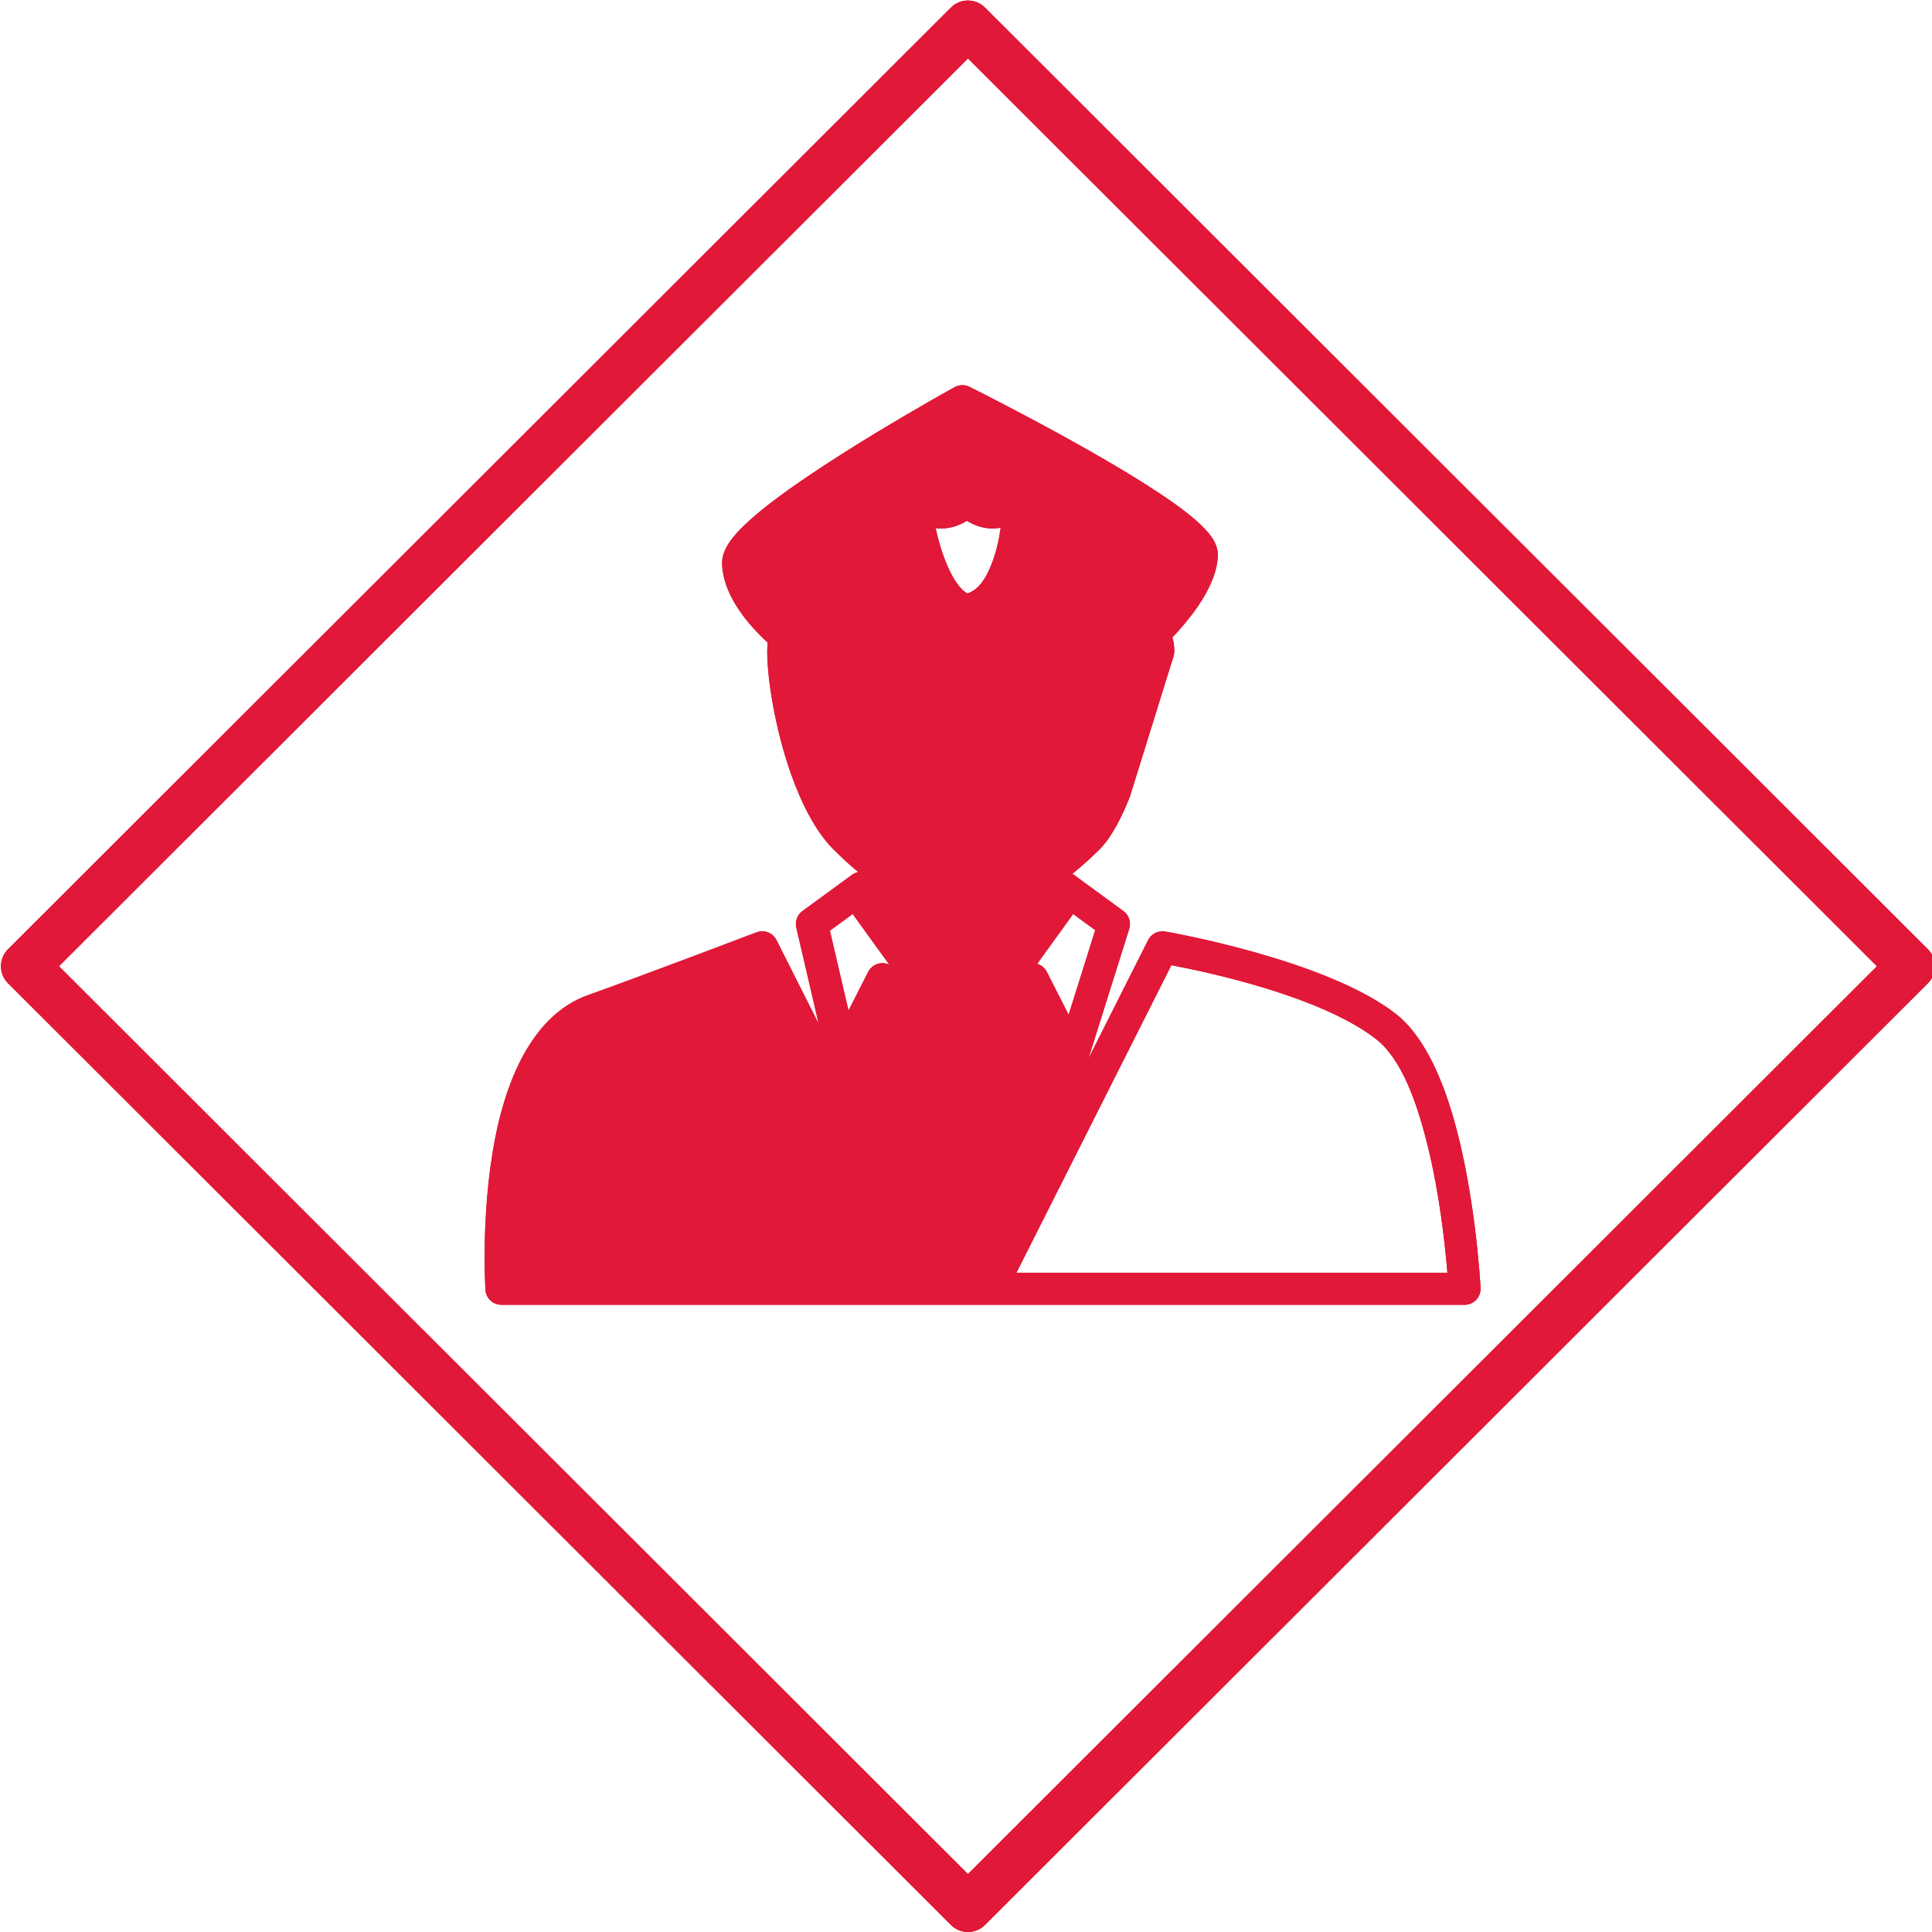 <?xml version="1.0" encoding="UTF-8" standalone="no"?>
<!DOCTYPE svg PUBLIC "-//W3C//DTD SVG 1.1//EN" "http://www.w3.org/Graphics/SVG/1.1/DTD/svg11.dtd">
<svg width="100%" height="100%" viewBox="0 0 1006 1006" version="1.1" xmlns="http://www.w3.org/2000/svg" xmlns:xlink="http://www.w3.org/1999/xlink" xml:space="preserve" xmlns:serif="http://www.serif.com/" style="fill-rule:evenodd;clip-rule:evenodd;stroke-linejoin:round;stroke-miterlimit:2;">
    <g transform="matrix(1,0,0,1,-3674,-1206)">
        <g transform="matrix(9.723,0,0,5.163,3577,0)">
            <g id="ips_icon_guard" transform="matrix(0.928,0,0,1,11.313,235.827)">
                <g transform="matrix(0.161,0.281,-0.161,0.281,-1.126,-200.685)">
                    <g id="Raute">
                        <path d="M874.094,185C874.094,181.634 871.366,178.906 868,178.906L530,178.906C526.634,178.906 523.906,181.634 523.906,185L523.906,523C523.906,526.366 526.634,529.094 530,529.094L868,529.094C871.366,529.094 874.094,526.366 874.094,523L874.094,185ZM861.906,191.094L861.906,516.906C861.906,516.906 581.235,516.906 536.094,516.906C536.094,516.906 536.094,191.094 536.094,191.094C536.094,191.094 861.906,191.094 861.906,191.094L861.906,191.094Z" style="fill:rgb(221,30,45);"/>
                        <clipPath id="_clip1">
                            <path d="M874.094,185C874.094,181.634 871.366,178.906 868,178.906L530,178.906C526.634,178.906 523.906,181.634 523.906,185L523.906,523C523.906,526.366 526.634,529.094 530,529.094L868,529.094C871.366,529.094 874.094,526.366 874.094,523L874.094,185ZM861.906,191.094L861.906,516.906C861.906,516.906 581.235,516.906 536.094,516.906C536.094,516.906 536.094,191.094 536.094,191.094C536.094,191.094 861.906,191.094 861.906,191.094L861.906,191.094Z"/>
                        </clipPath>
                        <g clip-path="url(#_clip1)">
                            <g transform="matrix(0.543,-0.543,0.633,0.633,-2679.98,2955.12)">
                                <g id="IconFarbe">
                                    <rect id="IconFarbe1" serif:id="IconFarbe" x="5123" y="309" width="790" height="672.491" style="fill:rgb(225,24,56);"/>
                                </g>
                            </g>
                        </g>
                    </g>
                </g>
                <g transform="matrix(0.111,0,0,0.194,-408.782,-235.827)">
                    <g id="Sicherheitspersonal-Kopie" serif:id="Sicherheitspersonal Kopie">
                        <path d="M4068.91,1538.18C4068.75,1539.13 4068.62,1540.55 4068.62,1542.65C4068.62,1557.38 4072.84,1583.22 4080.9,1606.16C4086.5,1622.09 4094.03,1636.58 4102.97,1645.52C4107.14,1649.7 4111.49,1653.68 4115.94,1657.39C4114.79,1657.63 4113.69,1658.11 4112.71,1658.82L4086.94,1677.66C4084.25,1679.63 4082.99,1683.02 4083.74,1686.27L4095.36,1736.24L4073.45,1692.77C4071.53,1688.95 4067.04,1687.21 4063.05,1688.73C4063.05,1688.73 4006.79,1710.15 3975.26,1721.44C3950.51,1730.31 3936.27,1757.17 3929.1,1786.92C3919.12,1828.35 3922.13,1874.58 3922.13,1874.58C3922.41,1878.97 3926.05,1882.37 3930.44,1882.37L4431.17,1882.37C4433.45,1882.37 4435.63,1881.44 4437.2,1879.79C4438.78,1878.14 4439.61,1875.91 4439.49,1873.63C4439.49,1873.63 4436.82,1819.3 4422.82,1776.93C4416.38,1757.43 4407.35,1740.49 4395.69,1731.32C4395.69,1731.32 4395.69,1731.32 4395.69,1731.32C4359.14,1702.57 4275.47,1688.3 4275.47,1688.3C4271.87,1687.7 4268.3,1689.51 4266.65,1692.77L4235.65,1754.3L4256.84,1686.88C4257.91,1683.47 4256.69,1679.76 4253.8,1677.66L4228.03,1658.82C4227.78,1658.64 4227.53,1658.47 4227.26,1658.33C4232.64,1653.92 4237.51,1649.49 4241.48,1645.53C4241.48,1645.52 4241.48,1645.52 4241.48,1645.52C4247.02,1639.98 4252.39,1630.31 4257.11,1618.35C4257.18,1618.16 4257.25,1617.97 4257.31,1617.77L4279.89,1545.12C4280.14,1544.32 4280.27,1543.49 4280.27,1542.65C4280.27,1539.28 4279.82,1537.01 4279.25,1535.46C4282.87,1531.64 4287.86,1525.99 4292.25,1519.66C4298.27,1510.97 4302.9,1501 4302.9,1492.37C4302.9,1490.04 4302.19,1487.28 4300.37,1484.32C4298.05,1480.56 4293.34,1475.79 4286.76,1470.63C4254.47,1445.3 4173.77,1405.14 4173.77,1405.14C4171.32,1403.93 4168.43,1403.99 4166.04,1405.31C4166.04,1405.31 4090.37,1447.02 4060.09,1473.98C4054.94,1478.55 4051.02,1482.81 4048.65,1486.42C4046.18,1490.2 4045.17,1493.68 4045.17,1496.54C4045.17,1506.16 4049.96,1516 4056.1,1524.18C4060.38,1529.9 4065.23,1534.79 4068.91,1538.18ZM4198.18,1865.71L4278.74,1705.82C4297.75,1709.41 4356.92,1722.02 4385.38,1744.41C4398.39,1754.65 4406.41,1777 4412.02,1799.81C4418.38,1825.63 4421.16,1852.34 4422.24,1865.71L4198.18,1865.71ZM4141.93,1865.71L4061.95,1706.98C4045.84,1713.08 4005.71,1728.24 3980.88,1737.13C3980.88,1737.13 3980.88,1737.13 3980.88,1737.13C3975.77,1738.96 3971.33,1741.81 3967.44,1745.44L3961.01,1753.57C3961.01,1753.29 3961.02,1753.01 3961.05,1752.73C3953.56,1763.03 3948.71,1776.71 3945.31,1790.83C3938.3,1819.88 3938.09,1851.43 3938.45,1865.71L4141.93,1865.71ZM4145.62,1734.87L4131.66,1725.31L4115.37,1757.35C4113.99,1760.06 4111.26,1761.78 4108.29,1761.9L4145.66,1836.07L4148.67,1777.51C4146.57,1776.87 4144.77,1775.41 4143.72,1773.41L4129.93,1747.06C4128.58,1744.48 4128.68,1741.38 4130.18,1738.88C4131.69,1736.39 4134.4,1734.87 4137.31,1734.87L4145.62,1734.87ZM4192.66,1734.87L4201.82,1734.87C4204.63,1734.87 4207.25,1736.28 4208.79,1738.63C4210.33,1740.98 4210.58,1743.95 4209.46,1746.52L4198,1772.87C4197.04,1775.08 4195.19,1776.72 4192.98,1777.45L4194.95,1835.07L4233.07,1759.42C4231.7,1760.81 4229.86,1761.71 4227.84,1761.88C4224.46,1762.16 4221.25,1760.37 4219.72,1757.35C4219.72,1757.35 4203.77,1725.98 4203.77,1725.98L4192.66,1734.87ZM4227.68,1679.21L4239.15,1687.59L4225.32,1731.59L4213.99,1709.3C4212.96,1707.26 4211.14,1705.75 4208.98,1705.1L4227.68,1679.21ZM4127.45,1670.66L4170.37,1730.08L4213.45,1670.45L4213.94,1668.33C4210.63,1670.59 4207.26,1672.72 4203.89,1674.63C4193.51,1680.52 4183.08,1684.24 4174.44,1684.24C4159.4,1684.24 4142.38,1676.81 4126.13,1665.25L4127.45,1670.66ZM4113.06,1679.21L4132.08,1705.53C4130.34,1704.71 4128.36,1704.52 4126.47,1705C4124.14,1705.59 4122.19,1707.16 4121.1,1709.3L4110.88,1729.4L4101.22,1687.86L4113.06,1679.21ZM4086.06,1554.81C4087.55,1568.05 4091.15,1585.06 4096.62,1600.63C4101.31,1613.96 4107.27,1626.26 4114.75,1633.74C4133.43,1652.42 4155.47,1667.58 4174.44,1667.58C4180.72,1667.58 4188.13,1664.41 4195.67,1660.13C4208.45,1652.88 4221.3,1642.13 4229.69,1633.74C4233.99,1629.44 4237.83,1621.78 4241.49,1612.53L4259.32,1555.15C4232.46,1579.1 4206.77,1589.28 4183.66,1591.58C4139.33,1595.99 4103.94,1570.99 4086.06,1554.81ZM4286.21,1493.18C4285.78,1492.58 4284.66,1491.06 4283.65,1490.02C4279.22,1485.48 4271.88,1480.04 4263.06,1474.18C4232.32,1453.75 4184.2,1429.07 4170.26,1422.03C4157.02,1429.45 4112.29,1454.93 4083.67,1476.35C4075.46,1482.49 4068.61,1488.24 4064.48,1493.08C4063.32,1494.45 4062.12,1496.48 4061.85,1496.95C4062,1503.03 4065.55,1509.01 4069.43,1514.18C4074.2,1520.54 4079.79,1525.67 4082.76,1528.22L4165.81,1527.64C4158.06,1523.81 4151.42,1515.09 4146.86,1504.49C4142.01,1493.22 4139.13,1480.17 4138.16,1472.01C4137.61,1467.37 4137.77,1463.91 4138.15,1462.34C4138.84,1459.4 4141.07,1457.07 4143.98,1456.25C4146.89,1455.42 4150.01,1456.24 4152.15,1458.37C4154.53,1460.76 4156.7,1461.95 4158.74,1462.12C4163.1,1462.47 4166.15,1458.78 4166.15,1458.78C4167.73,1456.97 4170.02,1455.93 4172.42,1455.93C4174.82,1455.93 4177.11,1456.97 4178.69,1458.78C4178.69,1458.78 4181.75,1462.47 4186.1,1462.11C4188.15,1461.95 4190.32,1460.76 4192.7,1458.37C4194.84,1456.23 4197.97,1455.42 4200.88,1456.25C4203.78,1457.08 4206.01,1459.41 4206.71,1462.36C4207.68,1466.5 4207.34,1487.17 4200.49,1504.1C4196.26,1514.58 4189.57,1523.42 4180.23,1527.48L4265.08,1526.14C4268.12,1523.08 4273.75,1517.09 4278.55,1510.16C4282.34,1504.69 4285.88,1498.68 4286.21,1493.18ZM4156.17,1478.59C4156.58,1478.65 4156.98,1478.69 4157.39,1478.73C4163.44,1479.22 4168.66,1477.09 4172.42,1474.78C4176.18,1477.09 4181.4,1479.22 4187.46,1478.73C4188.29,1478.66 4189.13,1478.55 4189.99,1478.38C4189.19,1484.29 4187.65,1491.41 4185.04,1497.85C4182.39,1504.41 4178.78,1510.57 4172.7,1512.56C4171.19,1511.83 4169.86,1510.51 4168.59,1508.98C4166.08,1505.99 4163.97,1502.09 4162.17,1497.9C4159.45,1491.58 4157.46,1484.62 4156.17,1478.59Z" style="fill:rgb(221,30,45);"/>
                        <clipPath id="_clip2">
                            <path d="M4068.91,1538.18C4068.75,1539.13 4068.62,1540.55 4068.62,1542.65C4068.62,1557.38 4072.84,1583.22 4080.9,1606.16C4086.5,1622.09 4094.03,1636.58 4102.97,1645.52C4107.14,1649.7 4111.49,1653.68 4115.94,1657.39C4114.79,1657.63 4113.69,1658.11 4112.71,1658.82L4086.94,1677.66C4084.25,1679.63 4082.99,1683.02 4083.74,1686.27L4095.36,1736.24L4073.45,1692.77C4071.53,1688.95 4067.04,1687.21 4063.05,1688.73C4063.05,1688.73 4006.79,1710.15 3975.26,1721.44C3950.51,1730.31 3936.27,1757.17 3929.1,1786.92C3919.12,1828.35 3922.13,1874.58 3922.13,1874.58C3922.41,1878.97 3926.05,1882.37 3930.44,1882.37L4431.17,1882.37C4433.45,1882.37 4435.63,1881.44 4437.2,1879.79C4438.78,1878.14 4439.61,1875.91 4439.49,1873.63C4439.49,1873.63 4436.82,1819.3 4422.82,1776.93C4416.38,1757.43 4407.35,1740.49 4395.69,1731.32C4395.69,1731.32 4395.69,1731.32 4395.69,1731.32C4359.14,1702.57 4275.47,1688.3 4275.47,1688.3C4271.87,1687.7 4268.3,1689.51 4266.65,1692.77L4235.65,1754.3L4256.84,1686.88C4257.91,1683.47 4256.69,1679.76 4253.8,1677.66L4228.03,1658.82C4227.78,1658.64 4227.53,1658.47 4227.26,1658.33C4232.64,1653.92 4237.51,1649.49 4241.48,1645.53C4241.48,1645.52 4241.48,1645.52 4241.48,1645.52C4247.02,1639.98 4252.39,1630.31 4257.11,1618.35C4257.18,1618.16 4257.25,1617.97 4257.31,1617.77L4279.89,1545.12C4280.14,1544.32 4280.27,1543.49 4280.27,1542.65C4280.27,1539.28 4279.82,1537.01 4279.25,1535.46C4282.87,1531.64 4287.86,1525.99 4292.25,1519.66C4298.27,1510.97 4302.9,1501 4302.9,1492.37C4302.9,1490.04 4302.19,1487.28 4300.37,1484.32C4298.05,1480.56 4293.34,1475.79 4286.76,1470.63C4254.47,1445.3 4173.77,1405.14 4173.77,1405.14C4171.32,1403.93 4168.43,1403.99 4166.04,1405.31C4166.04,1405.31 4090.37,1447.02 4060.09,1473.98C4054.94,1478.55 4051.02,1482.81 4048.65,1486.42C4046.18,1490.2 4045.17,1493.68 4045.17,1496.54C4045.17,1506.16 4049.96,1516 4056.1,1524.18C4060.38,1529.9 4065.23,1534.79 4068.91,1538.18ZM4198.18,1865.71L4278.74,1705.82C4297.75,1709.41 4356.92,1722.02 4385.38,1744.41C4398.39,1754.65 4406.41,1777 4412.02,1799.81C4418.38,1825.63 4421.16,1852.34 4422.24,1865.71L4198.18,1865.71ZM4141.93,1865.71L4061.95,1706.98C4045.84,1713.08 4005.71,1728.24 3980.88,1737.13C3980.88,1737.13 3980.88,1737.13 3980.88,1737.13C3975.77,1738.96 3971.33,1741.81 3967.44,1745.44L3961.01,1753.57C3961.01,1753.29 3961.02,1753.01 3961.05,1752.73C3953.56,1763.03 3948.71,1776.71 3945.31,1790.83C3938.3,1819.88 3938.09,1851.43 3938.45,1865.71L4141.93,1865.71ZM4145.62,1734.87L4131.66,1725.31L4115.37,1757.35C4113.99,1760.06 4111.26,1761.78 4108.29,1761.9L4145.66,1836.07L4148.67,1777.51C4146.57,1776.87 4144.77,1775.41 4143.72,1773.41L4129.93,1747.06C4128.58,1744.48 4128.68,1741.38 4130.18,1738.88C4131.69,1736.39 4134.4,1734.87 4137.31,1734.87L4145.62,1734.87ZM4192.66,1734.87L4201.82,1734.87C4204.63,1734.87 4207.25,1736.28 4208.79,1738.63C4210.33,1740.98 4210.58,1743.95 4209.46,1746.52L4198,1772.87C4197.04,1775.08 4195.19,1776.72 4192.98,1777.45L4194.95,1835.07L4233.07,1759.42C4231.7,1760.81 4229.86,1761.71 4227.84,1761.88C4224.46,1762.16 4221.25,1760.37 4219.72,1757.35C4219.72,1757.35 4203.77,1725.98 4203.77,1725.98L4192.66,1734.87ZM4227.68,1679.21L4239.15,1687.59L4225.32,1731.59L4213.99,1709.3C4212.96,1707.26 4211.14,1705.75 4208.98,1705.1L4227.68,1679.21ZM4127.45,1670.66L4170.37,1730.08L4213.45,1670.45L4213.94,1668.33C4210.63,1670.59 4207.26,1672.72 4203.89,1674.63C4193.51,1680.52 4183.08,1684.24 4174.44,1684.24C4159.4,1684.24 4142.38,1676.81 4126.13,1665.25L4127.45,1670.66ZM4113.06,1679.21L4132.08,1705.53C4130.34,1704.71 4128.36,1704.52 4126.47,1705C4124.14,1705.59 4122.19,1707.16 4121.1,1709.3L4110.88,1729.4L4101.22,1687.86L4113.06,1679.21ZM4086.06,1554.81C4087.55,1568.05 4091.15,1585.06 4096.62,1600.63C4101.31,1613.96 4107.27,1626.26 4114.75,1633.74C4133.43,1652.42 4155.47,1667.58 4174.44,1667.58C4180.72,1667.58 4188.13,1664.41 4195.67,1660.13C4208.45,1652.88 4221.3,1642.13 4229.69,1633.74C4233.99,1629.44 4237.83,1621.78 4241.49,1612.53L4259.32,1555.15C4232.46,1579.1 4206.77,1589.28 4183.66,1591.58C4139.33,1595.99 4103.94,1570.99 4086.06,1554.81ZM4286.21,1493.18C4285.78,1492.58 4284.66,1491.06 4283.65,1490.02C4279.22,1485.48 4271.88,1480.04 4263.06,1474.18C4232.32,1453.75 4184.2,1429.07 4170.26,1422.03C4157.02,1429.45 4112.29,1454.93 4083.67,1476.35C4075.46,1482.49 4068.61,1488.24 4064.48,1493.08C4063.32,1494.45 4062.12,1496.48 4061.85,1496.95C4062,1503.03 4065.55,1509.01 4069.43,1514.18C4074.2,1520.54 4079.79,1525.67 4082.76,1528.22L4165.81,1527.64C4158.06,1523.81 4151.42,1515.09 4146.86,1504.49C4142.01,1493.22 4139.13,1480.17 4138.16,1472.01C4137.61,1467.37 4137.77,1463.91 4138.15,1462.34C4138.84,1459.4 4141.07,1457.07 4143.98,1456.25C4146.89,1455.42 4150.01,1456.24 4152.15,1458.37C4154.53,1460.76 4156.7,1461.95 4158.74,1462.12C4163.1,1462.47 4166.15,1458.78 4166.15,1458.78C4167.73,1456.97 4170.02,1455.93 4172.42,1455.93C4174.82,1455.93 4177.11,1456.97 4178.69,1458.78C4178.69,1458.78 4181.75,1462.47 4186.1,1462.11C4188.15,1461.95 4190.32,1460.76 4192.7,1458.37C4194.84,1456.23 4197.97,1455.42 4200.88,1456.25C4203.78,1457.08 4206.01,1459.41 4206.71,1462.36C4207.68,1466.5 4207.34,1487.17 4200.49,1504.1C4196.26,1514.58 4189.57,1523.42 4180.23,1527.48L4265.08,1526.14C4268.12,1523.08 4273.75,1517.09 4278.55,1510.16C4282.34,1504.69 4285.88,1498.68 4286.21,1493.18ZM4156.17,1478.59C4156.58,1478.65 4156.98,1478.69 4157.39,1478.73C4163.44,1479.22 4168.66,1477.09 4172.42,1474.78C4176.18,1477.09 4181.4,1479.22 4187.46,1478.73C4188.29,1478.66 4189.13,1478.55 4189.99,1478.38C4189.19,1484.29 4187.65,1491.41 4185.04,1497.85C4182.39,1504.41 4178.78,1510.57 4172.7,1512.56C4171.19,1511.83 4169.86,1510.51 4168.59,1508.98C4166.08,1505.99 4163.97,1502.09 4162.17,1497.9C4159.45,1491.58 4157.46,1484.62 4156.17,1478.59Z"/>
                        </clipPath>
                        <g clip-path="url(#_clip2)">
                            <g transform="matrix(1.368,0,0,1.593,-3365.08,702.084)">
                                <g id="IconFarbe2" serif:id="IconFarbe">
                                    <rect id="IconFarbe3" serif:id="IconFarbe" x="5123" y="309" width="790" height="672.491" style="fill:rgb(225,24,56);"/>
                                </g>
                            </g>
                        </g>
                    </g>
                </g>
            </g>
        </g>
    </g>
</svg>
